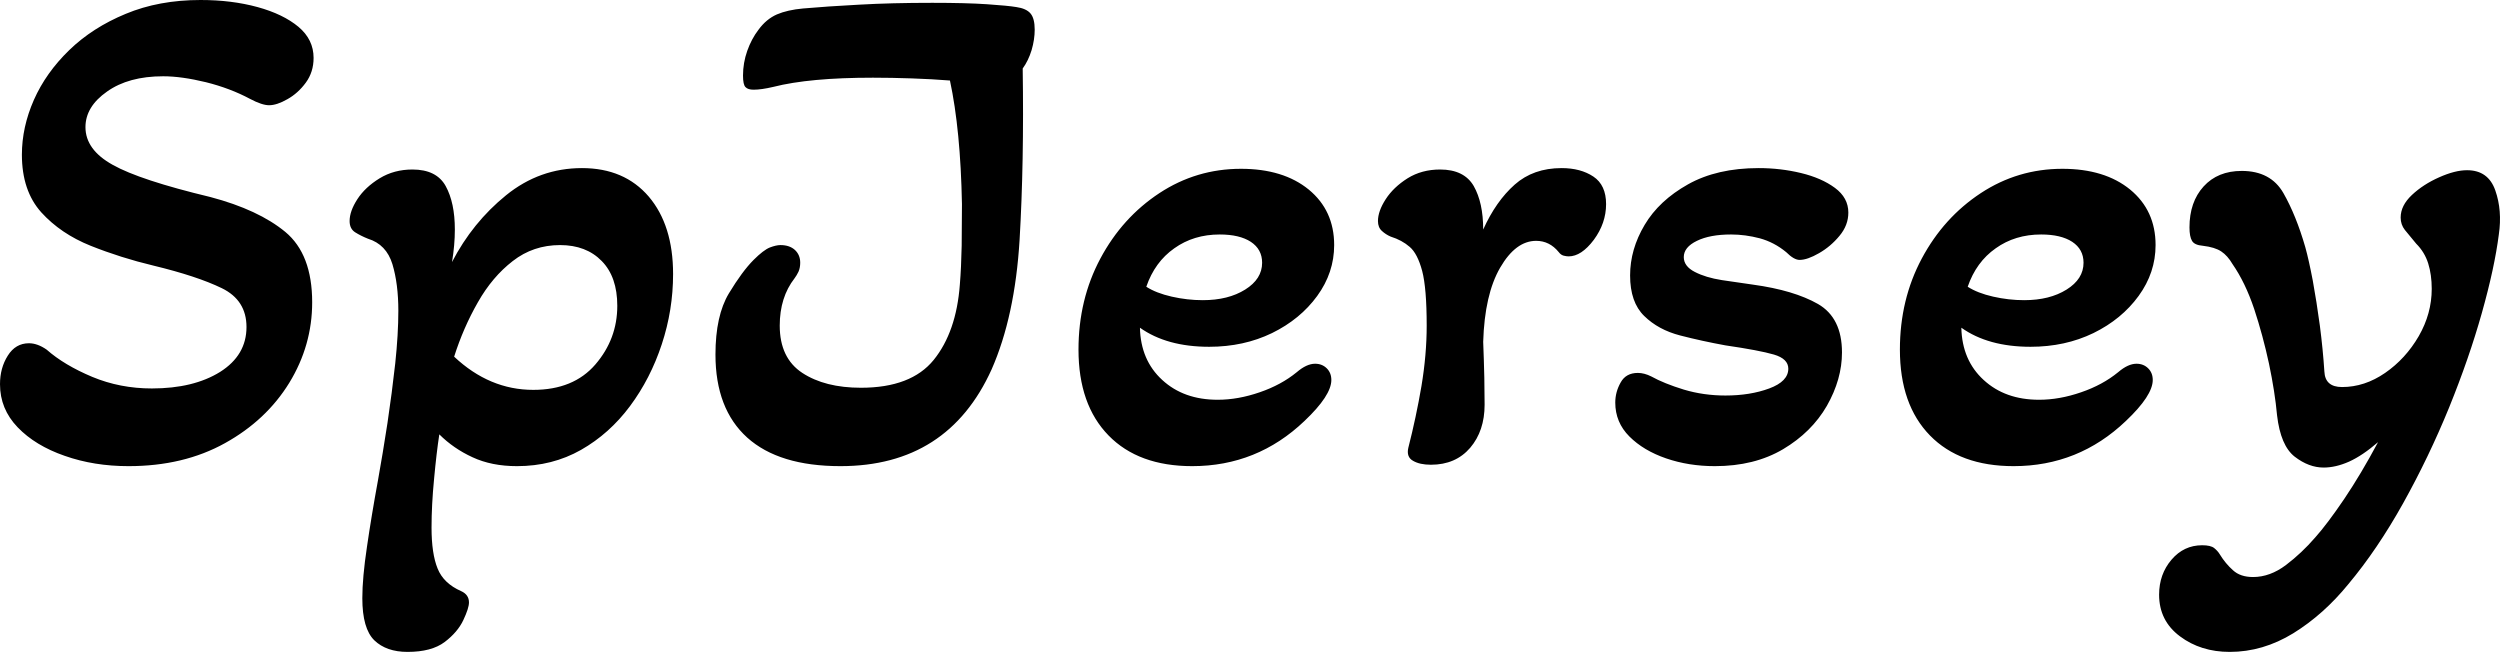 <svg xmlns="http://www.w3.org/2000/svg" viewBox="0 13.65 176.983 46.15" data-asc="0.92" width="176.983" height="46.15"><defs></defs><g><g fill="#000000"><g transform="translate(0, 0)"><path d="M9.10 46.65Q6.65 46.65 4.58 45.92Q2.50 45.20 1.25 43.90Q0 42.60 0 40.85Q0 39.70 0.55 38.83Q1.10 37.95 2.05 37.95Q2.65 37.95 3.30 38.40Q4.55 39.50 6.53 40.33Q8.50 41.15 10.75 41.15Q13.70 41.15 15.58 39.98Q17.45 38.80 17.45 36.80Q17.45 34.90 15.70 34.05Q13.95 33.20 10.85 32.45Q8.55 31.90 6.42 31.05Q4.30 30.20 2.92 28.68Q1.55 27.15 1.55 24.60Q1.55 22.65 2.40 20.72Q3.25 18.80 4.90 17.20Q6.55 15.60 8.90 14.63Q11.25 13.65 14.20 13.65Q16.40 13.65 18.23 14.15Q20.05 14.65 21.13 15.55Q22.20 16.45 22.20 17.75Q22.20 18.75 21.65 19.50Q21.10 20.25 20.35 20.67Q19.60 21.10 19.05 21.10Q18.55 21.10 17.70 20.65Q16.30 19.90 14.58 19.47Q12.85 19.05 11.55 19.05Q9.10 19.05 7.58 20.13Q6.05 21.20 6.05 22.65Q6.05 24.25 7.98 25.32Q9.90 26.40 14.90 27.60Q18.30 28.50 20.20 30.07Q22.10 31.65 22.10 35.05Q22.10 38.10 20.48 40.75Q18.85 43.40 15.93 45.02Q13.00 46.65 9.10 46.65ZM28.85 59.80Q27.35 59.80 26.50 58.98Q25.65 58.15 25.65 56Q25.65 54.55 25.98 52.35Q26.30 50.15 26.75 47.70Q27.10 45.75 27.43 43.60Q27.75 41.45 27.98 39.38Q28.20 37.30 28.20 35.65Q28.20 33.75 27.78 32.35Q27.35 30.95 26.05 30.55Q25.55 30.35 25.15 30.10Q24.75 29.85 24.75 29.30Q24.75 28.60 25.30 27.75Q25.85 26.90 26.88 26.27Q27.90 25.65 29.20 25.65Q30.90 25.65 31.55 26.82Q32.20 28 32.20 29.90Q32.20 30.45 32.15 31.02Q32.10 31.60 32.00 32.20Q33.45 29.40 35.83 27.47Q38.20 25.55 41.20 25.55Q44.20 25.55 45.93 27.57Q47.65 29.60 47.65 33.05Q47.65 35.60 46.85 38.02Q46.05 40.45 44.60 42.40Q43.15 44.35 41.13 45.50Q39.10 46.65 36.60 46.65Q34.80 46.65 33.45 46.02Q32.10 45.40 31.10 44.40Q30.90 45.70 30.73 47.55Q30.55 49.40 30.55 51Q30.55 52.85 30.98 53.90Q31.40 54.95 32.65 55.50Q33.20 55.75 33.20 56.30Q33.20 56.70 32.80 57.55Q32.40 58.40 31.48 59.10Q30.55 59.80 28.85 59.80M37.75 41.25Q40.60 41.25 42.15 39.45Q43.70 37.65 43.70 35.30Q43.70 33.25 42.60 32.13Q41.50 31 39.65 31Q37.75 31 36.30 32.13Q34.85 33.25 33.83 35.05Q32.80 36.85 32.15 38.90Q34.65 41.25 37.75 41.25ZM59.50 46.65Q55.15 46.65 52.90 44.63Q50.65 42.60 50.65 38.75Q50.65 36 51.60 34.42Q52.55 32.85 53.35 32.05Q54.05 31.35 54.50 31.17Q54.95 31 55.25 31Q55.90 31 56.28 31.35Q56.65 31.70 56.65 32.25Q56.65 32.60 56.53 32.88Q56.40 33.15 56.25 33.35Q55.20 34.70 55.20 36.70Q55.20 39 56.80 40.05Q58.40 41.10 60.95 41.10Q64.50 41.10 66.10 39.13Q67.70 37.15 67.95 33.80Q68.05 32.60 68.08 31.05Q68.10 29.50 68.10 28.10Q68.00 22.85 67.25 19.35Q66.00 19.25 64.55 19.20Q63.10 19.15 61.80 19.15Q57.30 19.15 54.75 19.80Q53.90 20 53.35 20Q52.95 20 52.78 19.82Q52.60 19.65 52.60 19Q52.60 18.10 52.90 17.25Q53.20 16.40 53.70 15.75Q54.25 15 55.00 14.67Q55.75 14.35 56.85 14.25Q58.55 14.10 60.83 13.98Q63.10 13.85 66.00 13.85Q68.40 13.85 69.88 13.95Q71.35 14.05 71.95 14.15Q72.65 14.25 72.95 14.60Q73.25 14.95 73.25 15.75Q73.25 16.45 73.03 17.20Q72.80 17.95 72.40 18.50Q72.50 25.20 72.18 30.63Q71.85 36.05 70.20 39.80Q67.10 46.65 59.50 46.65ZM84.40 46.65Q80.60 46.65 78.48 44.48Q76.35 42.30 76.35 38.40Q76.35 34.85 77.90 31.95Q79.45 29.05 82.08 27.32Q84.70 25.60 87.85 25.60Q90.85 25.60 92.65 27.07Q94.45 28.55 94.45 31Q94.45 32.95 93.25 34.60Q92.05 36.25 90.05 37.23Q88.05 38.20 85.60 38.20Q82.60 38.20 80.70 36.85Q80.75 39.15 82.28 40.55Q83.80 41.95 86.20 41.95Q87.65 41.95 89.18 41.42Q90.70 40.90 91.80 40Q92.50 39.40 93.10 39.40Q93.60 39.40 93.93 39.73Q94.25 40.05 94.25 40.55Q94.25 41.65 92.35 43.45Q89 46.65 84.40 46.65M85.15 34.90Q86.95 34.90 88.15 34.15Q89.35 33.40 89.35 32.25Q89.35 31.30 88.55 30.77Q87.75 30.25 86.35 30.25Q84.50 30.25 83.13 31.23Q81.75 32.20 81.15 33.95Q81.85 34.40 82.95 34.65Q84.05 34.90 85.15 34.90ZM101.30 46.55Q100.50 46.55 100.03 46.27Q99.55 46 99.70 45.35Q100.25 43.20 100.63 40.98Q101 38.75 101 36.70Q101 34.05 100.68 32.83Q100.35 31.60 99.80 31.13Q99.25 30.65 98.45 30.40Q98.10 30.25 97.83 30Q97.55 29.75 97.55 29.30Q97.55 28.60 98.10 27.75Q98.65 26.90 99.65 26.27Q100.65 25.65 101.95 25.65Q103.65 25.65 104.33 26.82Q105 28 105 29.90Q105.90 27.90 107.23 26.72Q108.55 25.55 110.55 25.55Q111.90 25.55 112.80 26.15Q113.70 26.75 113.70 28.10Q113.70 29.45 112.83 30.63Q111.95 31.80 111.05 31.80Q110.90 31.80 110.70 31.75Q110.50 31.70 110.35 31.50Q109.70 30.70 108.75 30.70Q107.30 30.70 106.20 32.60Q105.10 34.50 105 37.85Q105.05 39.10 105.08 40.40Q105.10 41.70 105.10 42.30Q105.10 44.15 104.08 45.35Q103.05 46.55 101.30 46.55ZM121.40 46.65Q119.55 46.65 117.95 46.10Q116.35 45.55 115.35 44.55Q114.35 43.55 114.35 42.15Q114.35 41.40 114.73 40.73Q115.10 40.05 115.95 40.05Q116.40 40.05 116.90 40.30Q117.80 40.80 119.20 41.23Q120.60 41.65 122.15 41.65Q123.90 41.65 125.25 41.15Q126.60 40.65 126.60 39.75Q126.60 39.05 125.58 38.75Q124.55 38.45 122.15 38.10Q120.50 37.80 118.95 37.40Q117.40 37 116.40 36.02Q115.40 35.05 115.40 33.15Q115.40 31.30 116.43 29.57Q117.45 27.85 119.50 26.70Q121.55 25.55 124.50 25.55Q126.05 25.55 127.50 25.90Q128.95 26.25 129.90 26.95Q130.85 27.65 130.85 28.70Q130.85 29.60 130.22 30.35Q129.60 31.10 128.78 31.57Q127.95 32.05 127.40 32.05Q127 32.05 126.45 31.50Q125.60 30.80 124.58 30.52Q123.55 30.25 122.55 30.25Q121.05 30.25 120.13 30.70Q119.20 31.15 119.20 31.85Q119.20 32.50 119.98 32.90Q120.75 33.30 121.90 33.48Q123.05 33.65 124.10 33.80Q127 34.20 128.70 35.17Q130.40 36.15 130.40 38.60Q130.40 40.50 129.33 42.38Q128.25 44.25 126.23 45.45Q124.20 46.65 121.40 46.65ZM142.55 46.65Q138.75 46.65 136.63 44.48Q134.50 42.30 134.50 38.40Q134.50 34.85 136.05 31.95Q137.60 29.05 140.23 27.32Q142.85 25.60 146 25.60Q149 25.60 150.80 27.07Q152.60 28.55 152.60 31Q152.60 32.95 151.40 34.60Q150.20 36.25 148.20 37.23Q146.20 38.20 143.75 38.20Q140.75 38.20 138.85 36.85Q138.90 39.15 140.43 40.55Q141.95 41.95 144.35 41.95Q145.80 41.95 147.33 41.42Q148.85 40.90 149.95 40Q150.65 39.40 151.25 39.40Q151.75 39.40 152.08 39.73Q152.40 40.05 152.40 40.55Q152.40 41.65 150.50 43.45Q147.15 46.65 142.55 46.65M143.30 34.90Q145.10 34.90 146.30 34.15Q147.50 33.40 147.50 32.25Q147.50 31.30 146.70 30.77Q145.90 30.25 144.50 30.25Q142.65 30.25 141.28 31.23Q139.90 32.20 139.30 33.95Q140 34.40 141.10 34.65Q142.20 34.90 143.30 34.90ZM157.85 59.80Q155.80 59.80 154.33 58.70Q152.85 57.60 152.85 55.75Q152.85 54.30 153.73 53.27Q154.60 52.25 155.90 52.25Q156.50 52.25 156.75 52.45Q157 52.65 157.15 52.90Q157.55 53.55 158.08 54.02Q158.60 54.50 159.50 54.50Q160.70 54.50 161.83 53.65Q162.95 52.80 163.90 51.70Q164.75 50.75 165.95 48.98Q167.15 47.20 168.35 44.95Q167.25 45.90 166.30 46.33Q165.35 46.75 164.50 46.75Q163.45 46.75 162.45 45.98Q161.45 45.20 161.20 43.05Q161.05 41.40 160.63 39.40Q160.20 37.40 159.58 35.52Q158.95 33.65 158.05 32.35Q157.70 31.75 157.25 31.45Q156.80 31.15 155.95 31.05Q155.35 31 155.18 30.70Q155 30.40 155 29.75Q155 27.95 156 26.85Q157 25.75 158.70 25.75Q160.75 25.75 161.65 27.32Q162.55 28.90 163.20 31.15Q163.45 32.05 163.73 33.52Q164 35 164.23 36.70Q164.45 38.40 164.55 39.95Q164.60 41.05 165.80 41.05Q167.40 41.05 168.85 40.05Q170.30 39.05 171.23 37.45Q172.15 35.85 172.15 34.10Q172.15 33.10 171.90 32.30Q171.65 31.50 171.05 30.90Q170.55 30.30 170.25 29.93Q169.95 29.55 169.95 29.05Q169.95 28.20 170.75 27.45Q171.55 26.70 172.68 26.20Q173.80 25.70 174.65 25.70Q176.15 25.70 176.65 27.13Q177.15 28.55 176.90 30.25Q176.60 32.60 175.70 35.80Q174.80 39 173.38 42.50Q171.95 46 170.13 49.27Q168.30 52.55 166.25 55Q164.50 57.15 162.35 58.48Q160.20 59.80 157.85 59.80Z"></path></g></g></g></svg>